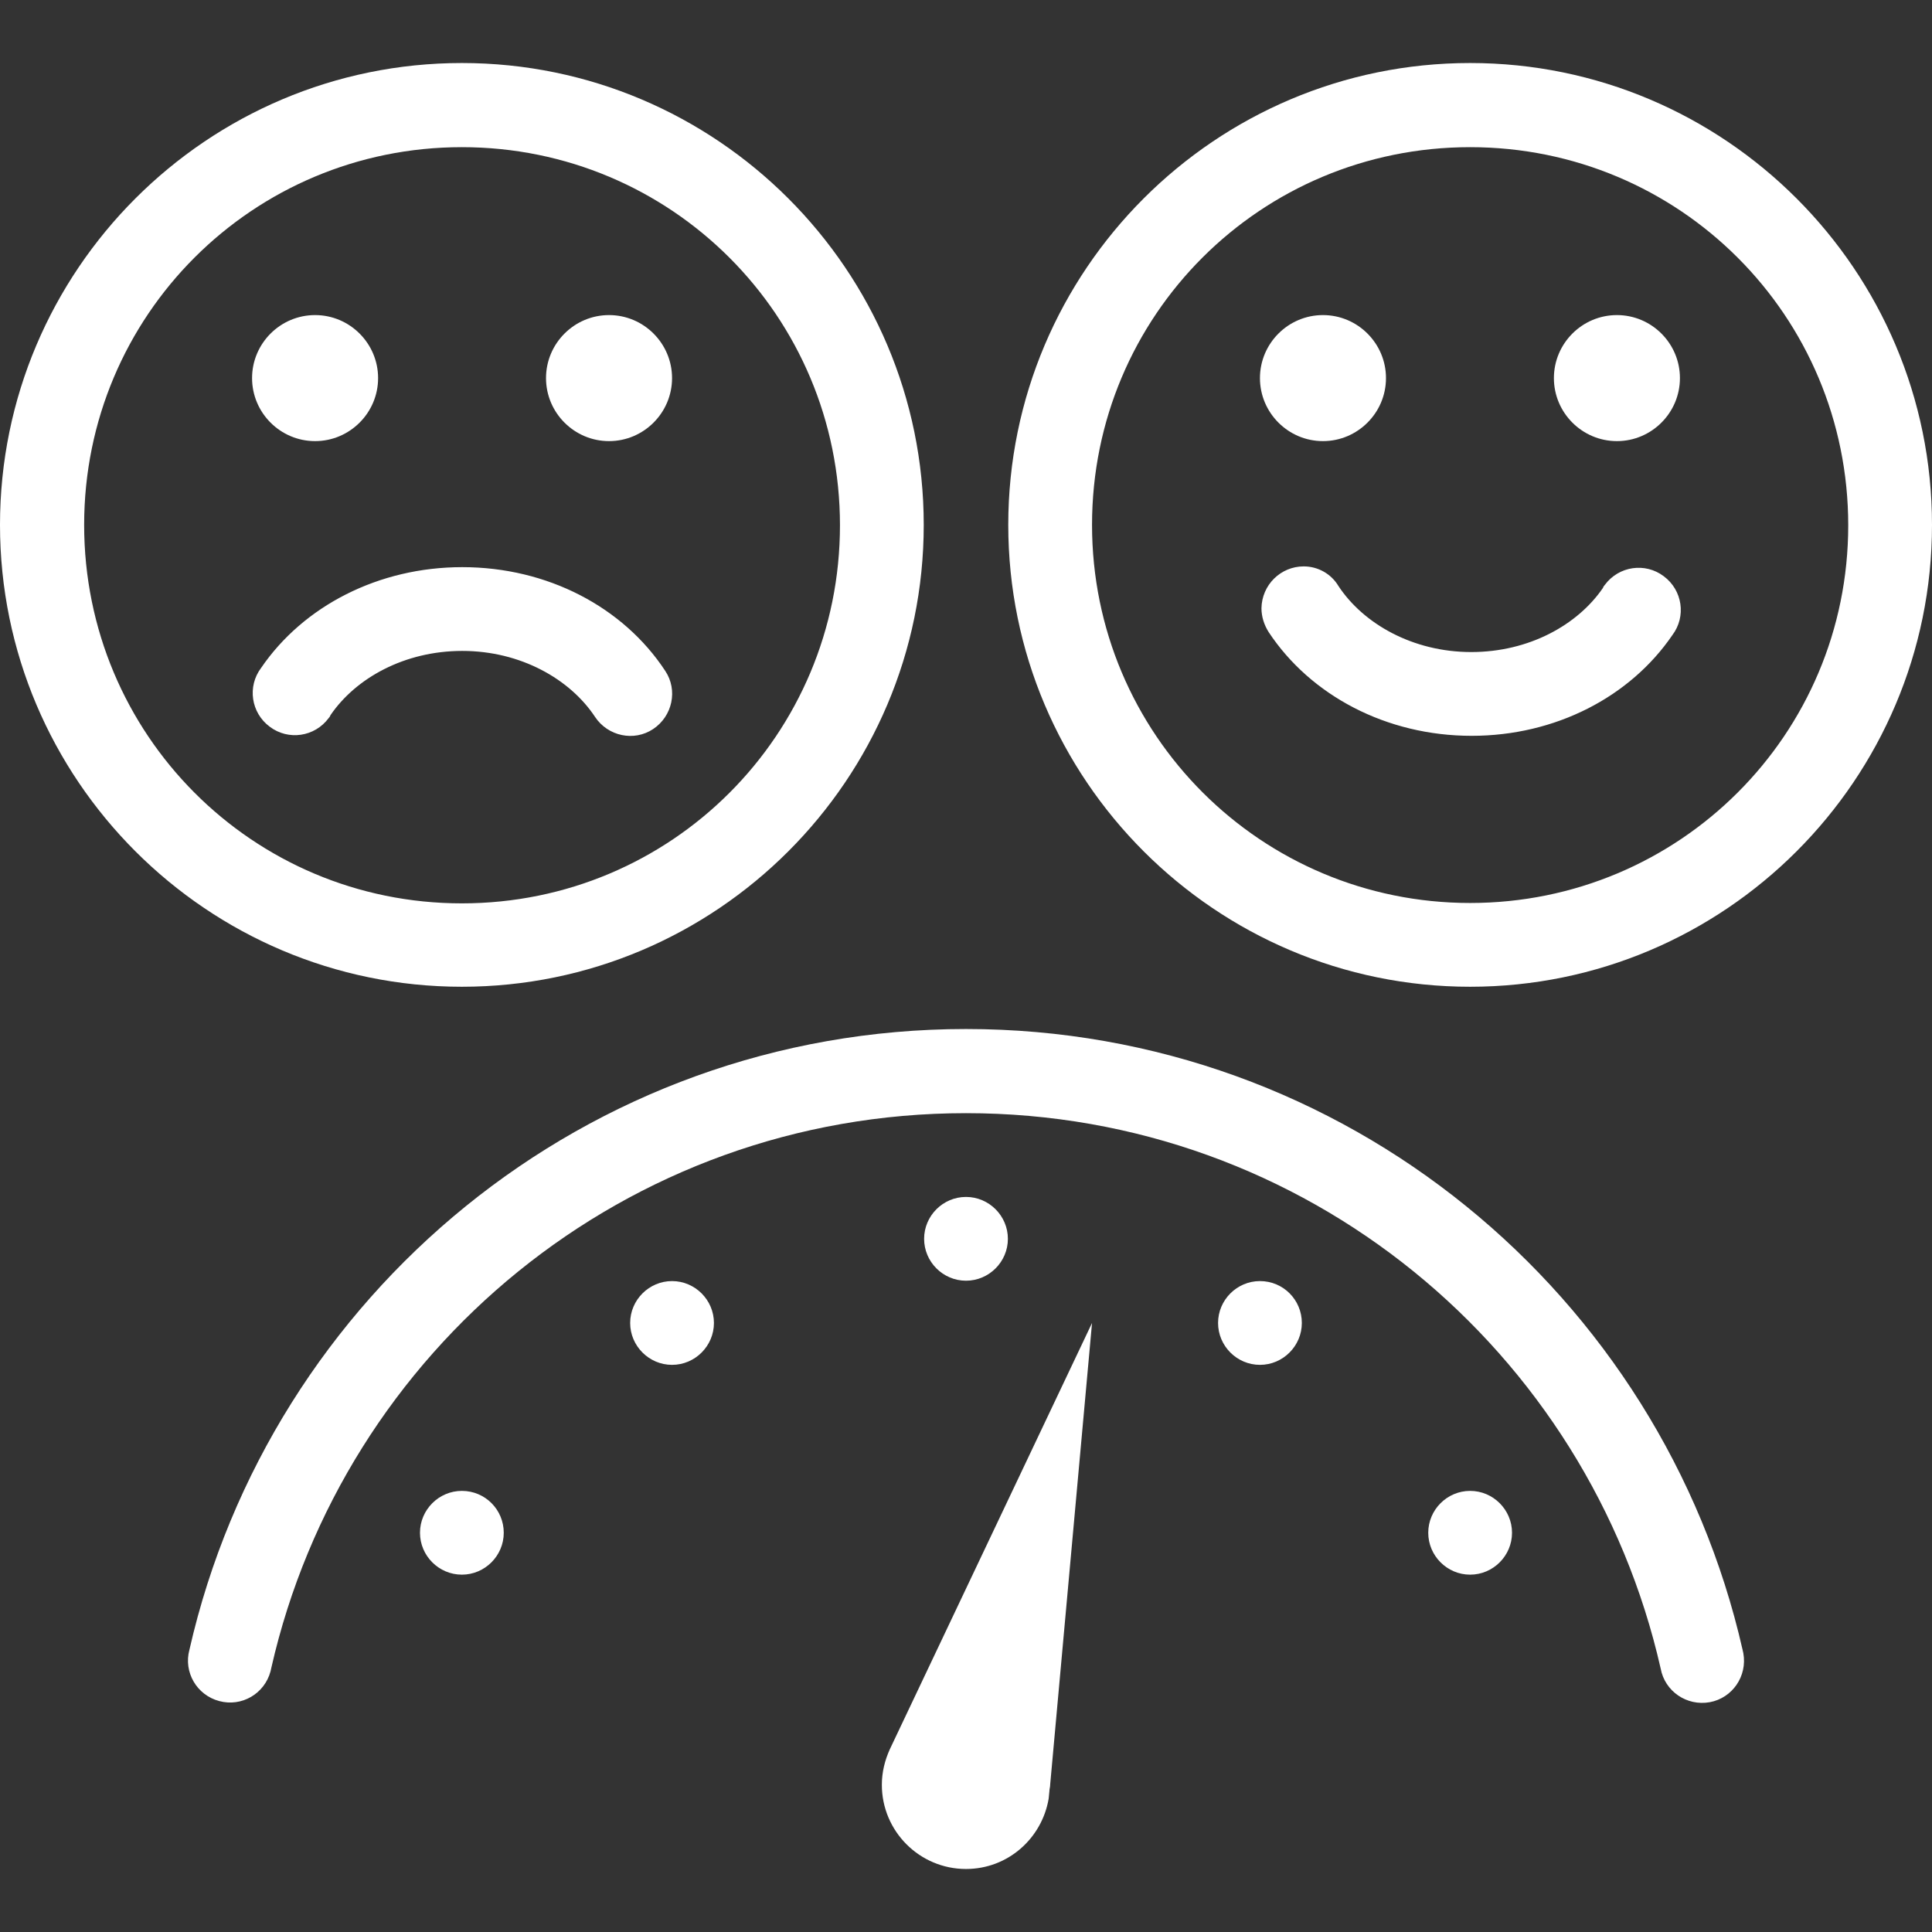 <?xml version="1.0" encoding="utf-8"?>
<!-- Generator: Adobe Illustrator 25.2.1, SVG Export Plug-In . SVG Version: 6.00 Build 0)  -->
<svg version="1.1" id="Layer_1" xmlns="http://www.w3.org/2000/svg" xmlns:xlink="http://www.w3.org/1999/xlink" x="0px" y="0px"
	 viewBox="0 0 512 512" style="enable-background:new 0 0 512 512;" xml:space="preserve">
<rect x="0" y="0" width="512" height="512" fill="#333333" stroke="none"/>
<style type="text/css">
	.st0{fill:#FFFFFF;}
</style>
<path class="st0" d="M122.4,16.7C54.9,16.7,0,71.6,0,139.1s54.9,122.4,122.4,122.4s122.4-54.9,122.4-122.4S189.9,16.7,122.4,16.7z
	 M389.6,16.7c-67.5,0-122.4,54.9-122.4,122.4s54.9,122.4,122.4,122.4S512,206.6,512,139.1S457.1,16.7,389.6,16.7z M122.4,39
	c55.5,0,100.2,44.7,100.2,100.2s-44.7,100.2-100.2,100.2S22.3,194.6,22.3,139.1S67,39,122.4,39z M389.6,39
	c55.5,0,100.2,44.7,100.2,100.2S445,239.3,389.6,239.3s-100.2-44.7-100.2-100.2S334.1,39,389.6,39z M83.5,83.5
	c-9.2,0-16.7,7.5-16.7,16.7s7.5,16.7,16.7,16.7s16.7-7.5,16.7-16.7S92.7,83.5,83.5,83.5z M161.4,83.5c-9.2,0-16.7,7.5-16.7,16.7
	s7.5,16.7,16.7,16.7s16.7-7.5,16.7-16.7S170.6,83.5,161.4,83.5z M350.6,83.5c-9.2,0-16.7,7.5-16.7,16.7s7.5,16.7,16.7,16.7
	s16.7-7.5,16.7-16.7S359.8,83.5,350.6,83.5z M428.5,83.5c-9.2,0-16.7,7.5-16.7,16.7s7.5,16.7,16.7,16.7s16.7-7.5,16.7-16.7
	S437.7,83.5,428.5,83.5z M345.5,150.1c-6.1,0-11.1,4.9-11.2,11.1c0,2.2,0.7,4.4,1.9,6.3c11.1,16.8,31.2,27.5,53.8,27.5
	c22.2,0,42-10.3,53.2-26.7c3.7-4.9,2.7-11.9-2.3-15.6C436,149,429,150,425.3,155c-0.2,0.2-0.4,0.5-0.5,0.8c-6.7,9.8-19.6,17-34.9,17
	c-15.5,0-28.6-7.5-35.2-17.5C352.8,152.1,349.3,150.1,345.5,150.1z M122.5,150.3c-22.2,0-42.1,10.3-53.3,26.7
	c-3.7,4.9-2.7,11.9,2.3,15.6c4.9,3.7,11.9,2.7,15.6-2.3c0.2-0.2,0.4-0.5,0.5-0.8c6.7-9.8,19.6-17,34.9-17c15.5,0,28.6,7.5,35.2,17.5
	c3.4,5.1,10.3,6.6,15.4,3.2c5.1-3.4,6.6-10.3,3.2-15.4l0,0C165.2,160.9,145.1,150.3,122.5,150.3z M256,272.7
	c-100.5,0-184.4,70.4-205.8,164.5c-1.6,5.9,1.9,12,7.9,13.6c5.9,1.6,12-1.9,13.6-7.9c0.1-0.3,0.1-0.6,0.2-0.9
	c19.1-84.1,94-147,184.1-147s165,62.9,184.1,147.2c1.1,6,6.9,10,13,8.9c6-1.1,10-6.9,8.9-13c-0.1-0.3-0.1-0.6-0.2-0.9
	C440.4,343.1,356.5,272.7,256,272.7z M256,317.2c-6.1,0-11.1,5-11.1,11.1s5,11.1,11.1,11.1s11.1-5,11.1-11.1S262.1,317.2,256,317.2z
	 M178.1,339.5c-6.1,0-11.1,5-11.1,11.1s5,11.1,11.1,11.1s11.1-5,11.1-11.1C189.2,344.5,184.2,339.5,178.1,339.5z M333.9,339.5
	c-6.1,0-11.1,5-11.1,11.1s5,11.1,11.1,11.1s11.1-5,11.1-11.1S340.1,339.5,333.9,339.5z M289.4,350.6l-53.6,113l0,0
	c-1.3,2.9-2.1,6-2.1,9.4c0,12.3,10,22.3,22.3,22.3c11.1,0,20.1-8.1,21.9-18.6l0,0l0.2-2c0-0.6,0.2-1.1,0.2-1.6V473L289.4,350.6z
	 M122.4,395.1c-6.1,0-11.1,5-11.1,11.1s5,11.1,11.1,11.1s11.1-5,11.1-11.1S128.6,395.1,122.4,395.1z M389.6,395.1
	c-6.1,0-11.1,5-11.1,11.1s5,11.1,11.1,11.1s11.1-5,11.1-11.1S395.7,395.1,389.6,395.1z"/>
</svg>
